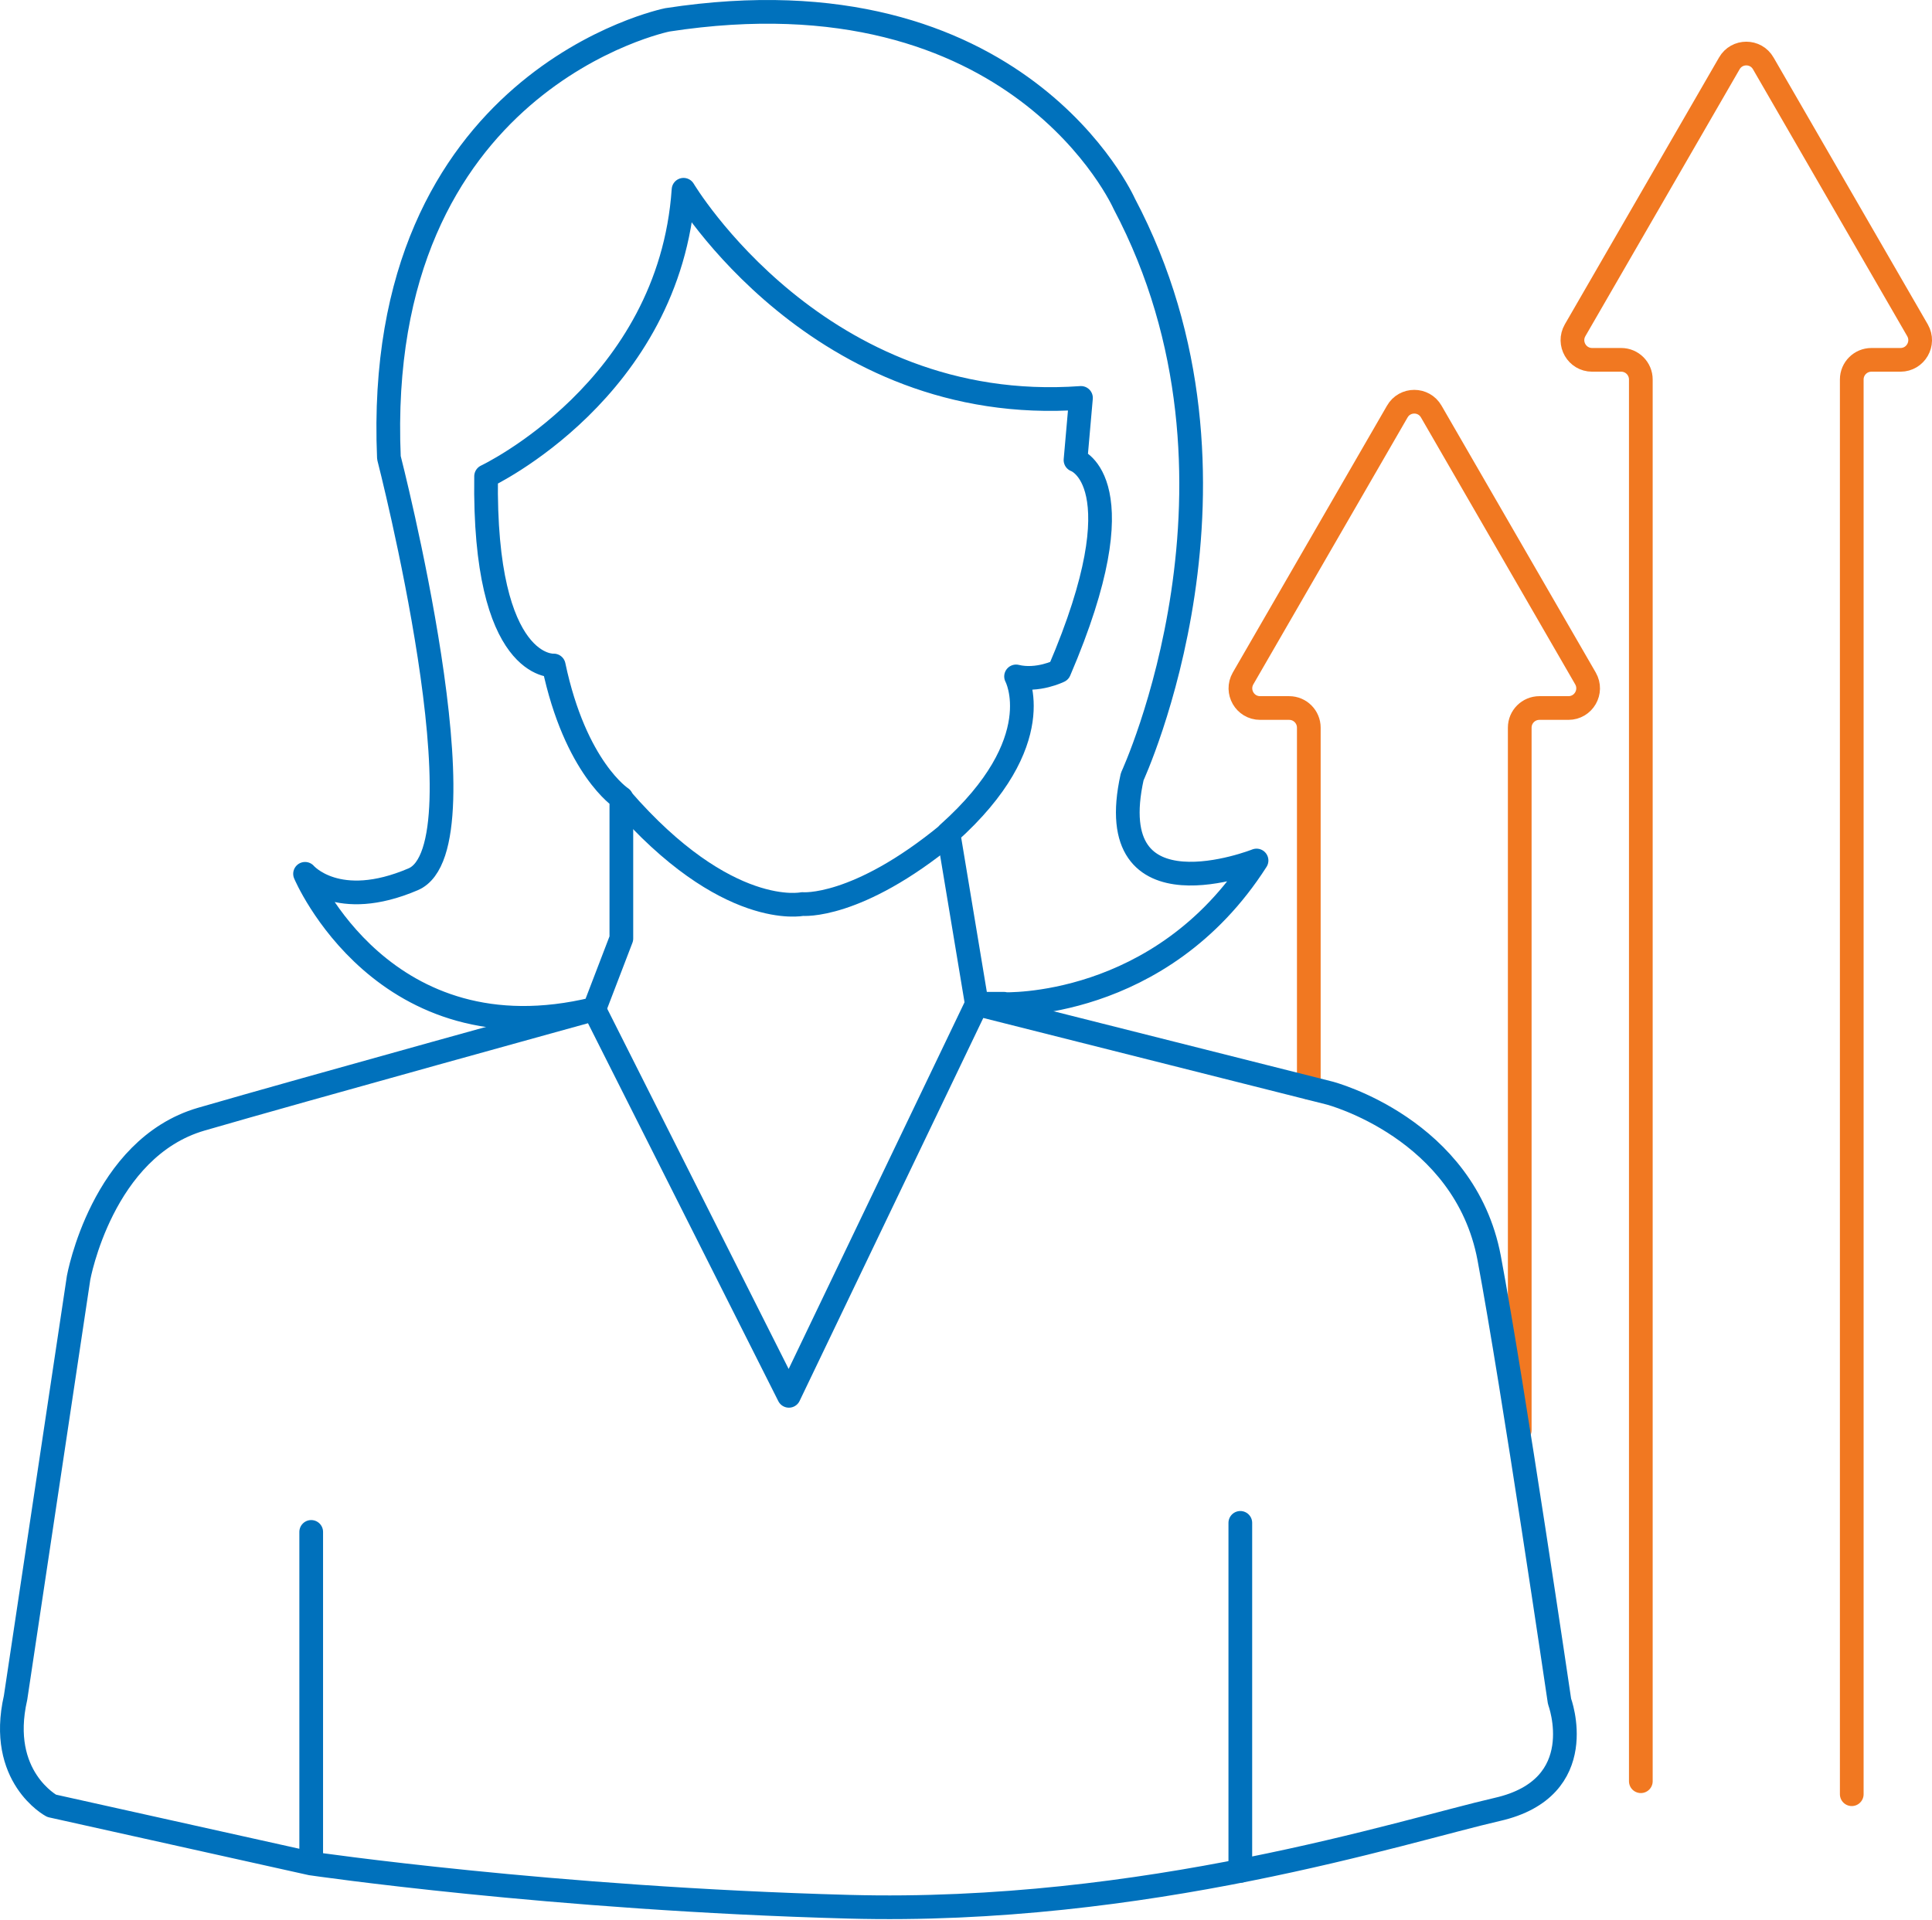 <svg width="163" height="162" viewBox="0 0 163 162" fill="none" xmlns="http://www.w3.org/2000/svg">
<path d="M128.218 120.685V61.404C128.218 60.482 128.967 59.747 129.875 59.747H132.325C133.607 59.747 134.4 58.364 133.766 57.254L120.754 34.732C120.12 33.622 118.52 33.622 117.886 34.732L104.874 57.254C104.24 58.364 105.033 59.747 106.315 59.747H108.765C109.687 59.747 110.422 60.496 110.422 61.404V91.794" stroke="#F17821" stroke-width="2" stroke-linecap="round" stroke-linejoin="round"/>
<path d="M26.256 129.273V157.257L4.353 152.386C4.353 152.386 -0.215 149.951 1.313 143.265L6.63 107.832C6.63 107.832 8.604 96.88 16.976 94.445C25.348 92.01 50.132 85.165 50.132 85.165L66.559 117.789L82.41 84.733L112.18 92.241C112.18 92.241 123.578 95.209 125.639 106.16C127.685 117.112 131.575 143.568 131.575 143.568C131.575 143.568 134.313 150.873 126.33 152.689C118.347 154.519 96.675 161.58 71.588 160.902C46.501 160.225 26.27 157.257 26.27 157.257" stroke="#0071BC" stroke-width="2" stroke-linecap="round" stroke-linejoin="round"/>
<path d="M104.644 128.51V157.876" stroke="#0071BC" stroke-width="2" stroke-linecap="round" stroke-linejoin="round"/>
<path d="M84.687 84.733C84.687 84.733 97.915 85.281 106.013 72.615C106.013 72.615 92.785 77.86 95.523 65.54C95.523 65.54 107.151 40.452 94.845 17.181C94.845 17.181 85.955 -2.892 56.3 1.676C56.3 1.676 31.443 6.691 32.812 38.622C32.812 38.622 41.256 71.462 34.858 74.2C28.46 76.938 25.737 73.739 25.737 73.739C25.737 73.739 32.351 89.474 50.147 85.137L52.423 79.2V67.341C52.423 67.341 48.547 64.834 46.717 56.159C46.717 56.159 40.781 56.62 41.011 40.193C41.011 40.193 56.516 32.887 57.669 16.014C57.669 16.014 69.067 35.178 91.2 33.579L90.739 38.824C90.739 38.824 96.214 40.654 89.37 56.62C89.37 56.62 87.554 57.528 85.724 57.081C85.724 57.081 88.692 62.557 80.018 70.309L82.41 84.704H84.701L84.687 84.733Z" stroke="#0071BC" stroke-width="2" stroke-linecap="round" stroke-linejoin="round"/>
<path d="M80.018 70.352C72.266 76.736 67.698 76.289 67.698 76.289C67.698 76.289 61.314 77.658 52.409 67.398" stroke="#0071BC" stroke-width="2" stroke-linecap="round" stroke-linejoin="round"/>
<path d="M156.23 151.407V32.023C156.23 31.101 156.98 30.366 157.887 30.366H160.337C161.62 30.366 162.412 28.982 161.778 27.873L148.766 5.351C148.132 4.241 146.533 4.241 145.899 5.351L132.887 27.873C132.253 28.982 133.045 30.366 134.328 30.366H136.777C137.7 30.366 138.434 31.115 138.434 32.023V150.311" stroke="#F17821" stroke-width="2" stroke-linecap="round" stroke-linejoin="round"/>
</svg>

